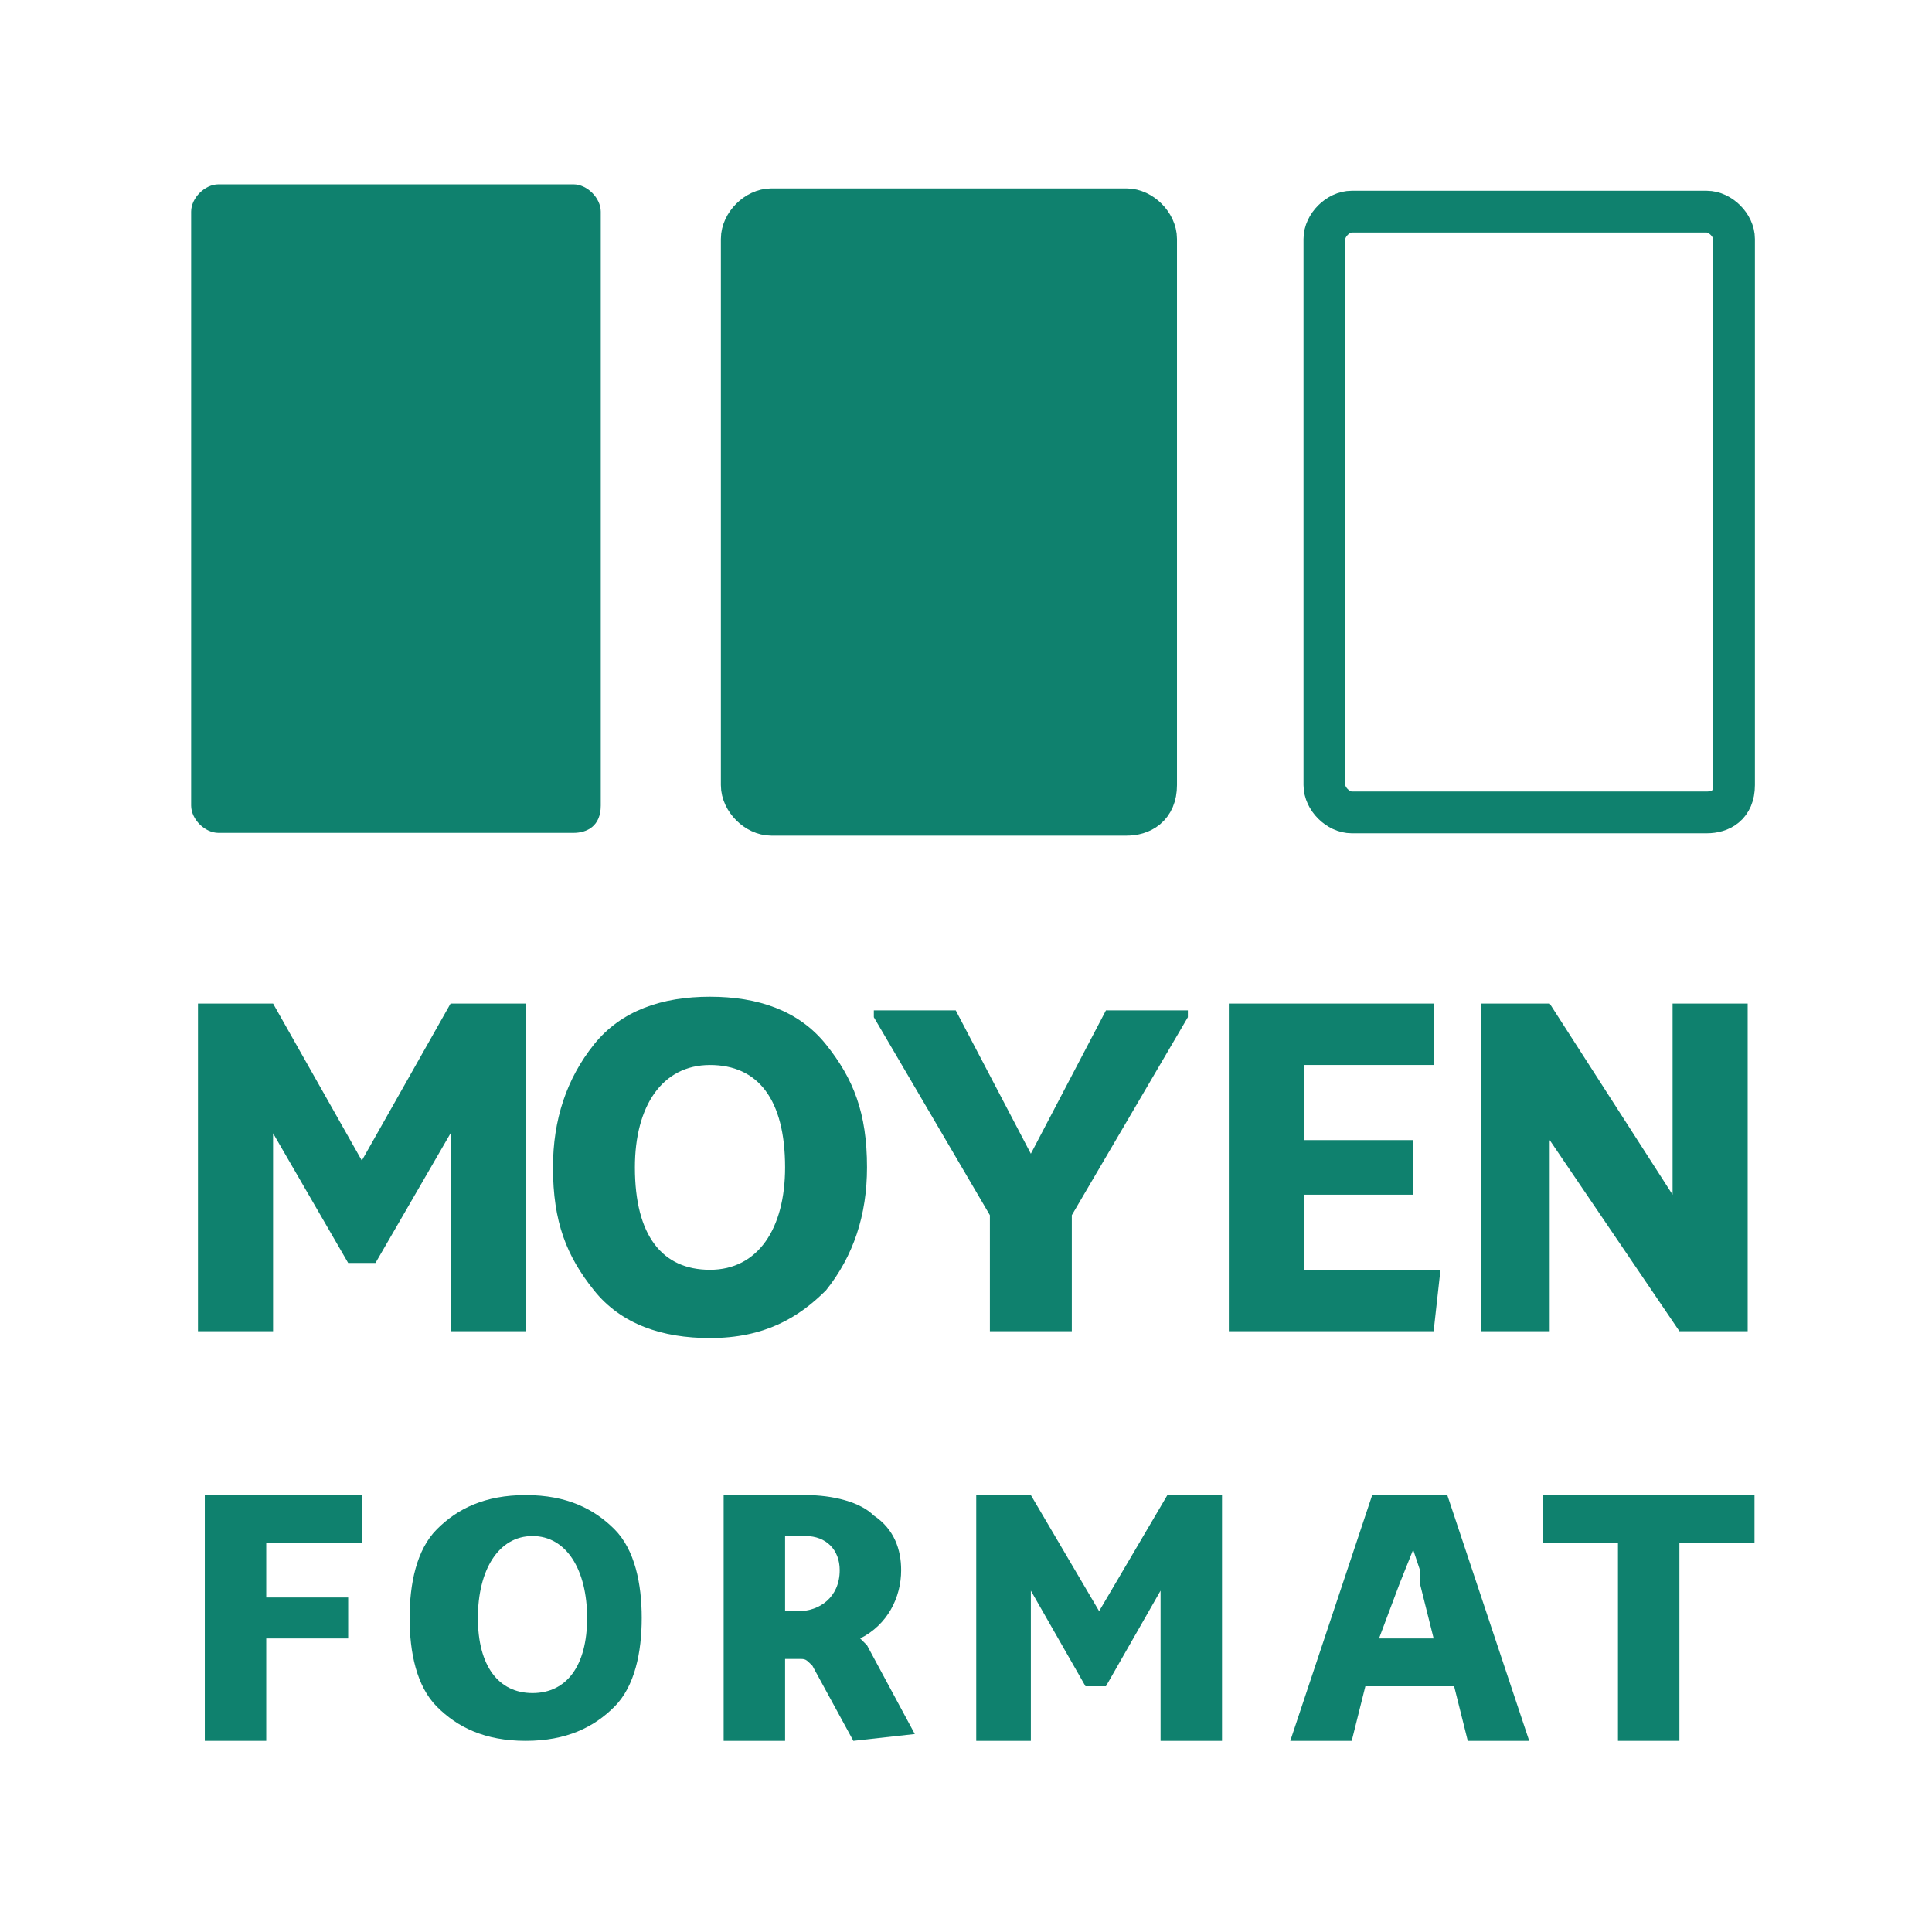 <?xml version="1.0" encoding="utf-8"?>
<!-- Generator: Adobe Illustrator 25.0.0, SVG Export Plug-In . SVG Version: 6.00 Build 0)  -->
<svg version="1.1" id="Calque_1" xmlns="http://www.w3.org/2000/svg" xmlns:xlink="http://www.w3.org/1999/xlink" x="0px" y="0px"
	 viewBox="0 0 28.3 28.3" style="enable-background:new 0 0 28.3 28.3;" xml:space="preserve">
<style type="text/css">
	.st0{fill:#0F816E;}
	.st1{fill:#0F816E;stroke:#0F816E;stroke-width:0.681;stroke-miterlimit:10;}
	.st2{fill:none;stroke:#0F816E;stroke-width:0.612;stroke-miterlimit:10;}
</style>
<path class="st0" d="M8.4,12.2H3.2c-0.2,0-0.4-0.2-0.4-0.4V3.1c0-0.2,0.2-0.4,0.4-0.4h5.2c0.2,0,0.4,0.2,0.4,0.4v8.7
	C8.8,12.1,8.6,12.2,8.4,12.2z"/>
<path class="st1" d="M16.5,11.9h-5.2c-0.2,0-0.4-0.2-0.4-0.4v-8c0-0.2,0.2-0.4,0.4-0.4h5.2c0.2,0,0.4,0.2,0.4,0.4v8
	C16.9,11.8,16.7,11.9,16.5,11.9z"/>
<path class="st2" d="M25,11.9h-5.2c-0.2,0-0.4-0.2-0.4-0.4v-8c0-0.2,0.2-0.4,0.4-0.4H25c0.2,0,0.4,0.2,0.4,0.4v8
	C25.4,11.8,25.2,11.9,25,11.9z"/>
<g>
	<path class="st0" d="M5.3,22.6H3.9v0.8h1.2V24H3.9l0,1.5H3v-3.6h2.3V22.6z"/>
	<path class="st0" d="M9,25c-0.3,0.3-0.7,0.5-1.3,0.5s-1-0.2-1.3-0.5c-0.3-0.3-0.4-0.8-0.4-1.3s0.1-1,0.4-1.3
		c0.3-0.3,0.7-0.5,1.3-0.5s1,0.2,1.3,0.5c0.3,0.3,0.4,0.8,0.4,1.3S9.3,24.7,9,25z M8.6,23.7c0-0.7-0.3-1.2-0.8-1.2
		C7.3,22.5,7,23,7,23.7c0,0.7,0.3,1.1,0.8,1.1C8.3,24.8,8.6,24.4,8.6,23.7z"/>
	<path class="st0" d="M13.4,25.4L13.4,25.4l-0.9,0.1l-0.6-1.1c-0.1-0.1-0.1-0.1-0.2-0.1h-0.2v1.2h-0.9v-3.6h1.2c0.4,0,0.8,0.1,1,0.3
		c0.3,0.2,0.4,0.5,0.4,0.8c0,0.4-0.2,0.8-0.6,1v0c0,0,0.1,0.1,0.1,0.1L13.4,25.4z M11.4,23.6h0.3c0.3,0,0.6-0.2,0.6-0.6
		c0-0.3-0.2-0.5-0.5-0.5h-0.3V23.6z"/>
	<path class="st0" d="M14.3,25.5v-3.6h0.8l1,1.7h0l1-1.7h0.8v3.6h-0.9v-2.2l-0.8,1.4h-0.3l-0.8-1.4v2.2H14.3z"/>
	<path class="st0" d="M21.5,25.5l-0.2-0.8H20l-0.2,0.8h-0.9l1.2-3.6h1.1l1.2,3.6H21.5z M20.2,24h0.8l-0.2-0.8L20.8,23l-0.1-0.3h0
		l-0.2,0.5L20.2,24z"/>
	<path class="st0" d="M25.7,21.9v0.7h-1.1v2.9h-0.9v-2.9h-1.1v-0.7H25.7z"/>
</g>
<g>
	<path class="st0" d="M2.9,19.5v-4.8H4L5.3,17h0l1.3-2.3h1.1v4.8H6.6v-2.9l-1.1,1.9H5.1L4,16.6v2.9H2.9z"/>
	<path class="st0" d="M12.1,18.9c-0.4,0.4-0.9,0.7-1.7,0.7c-0.7,0-1.3-0.2-1.7-0.7c-0.4-0.5-0.6-1-0.6-1.8c0-0.7,0.2-1.3,0.6-1.8
		c0.4-0.5,1-0.7,1.7-0.7c0.7,0,1.3,0.2,1.7,0.7c0.4,0.5,0.6,1,0.6,1.8C12.7,17.8,12.5,18.4,12.1,18.9z M11.5,17.1
		c0-1-0.4-1.5-1.1-1.5c-0.7,0-1.1,0.6-1.1,1.5c0,1,0.4,1.5,1.1,1.5C11.1,18.6,11.5,18,11.5,17.1z"/>
	<path class="st0" d="M14.5,19.5v-1.7l-1.7-2.9v-0.1h1.2l1.1,2.1h0l1.1-2.1h1.2v0.1l-1.7,2.9v1.7H14.5z"/>
	<path class="st0" d="M19.1,18.6h2l-0.1,0.9h-3v-4.8H21v0.9h-1.9v1.1h1.6v0.8h-1.6V18.6z"/>
	<path class="st0" d="M21.7,19.5v-4.8h1l1.8,2.8h0l0-0.4l0-2.4h1.1v4.8h-1l-1.9-2.8h0v2.8H21.7z"/>
</g>
</svg>
